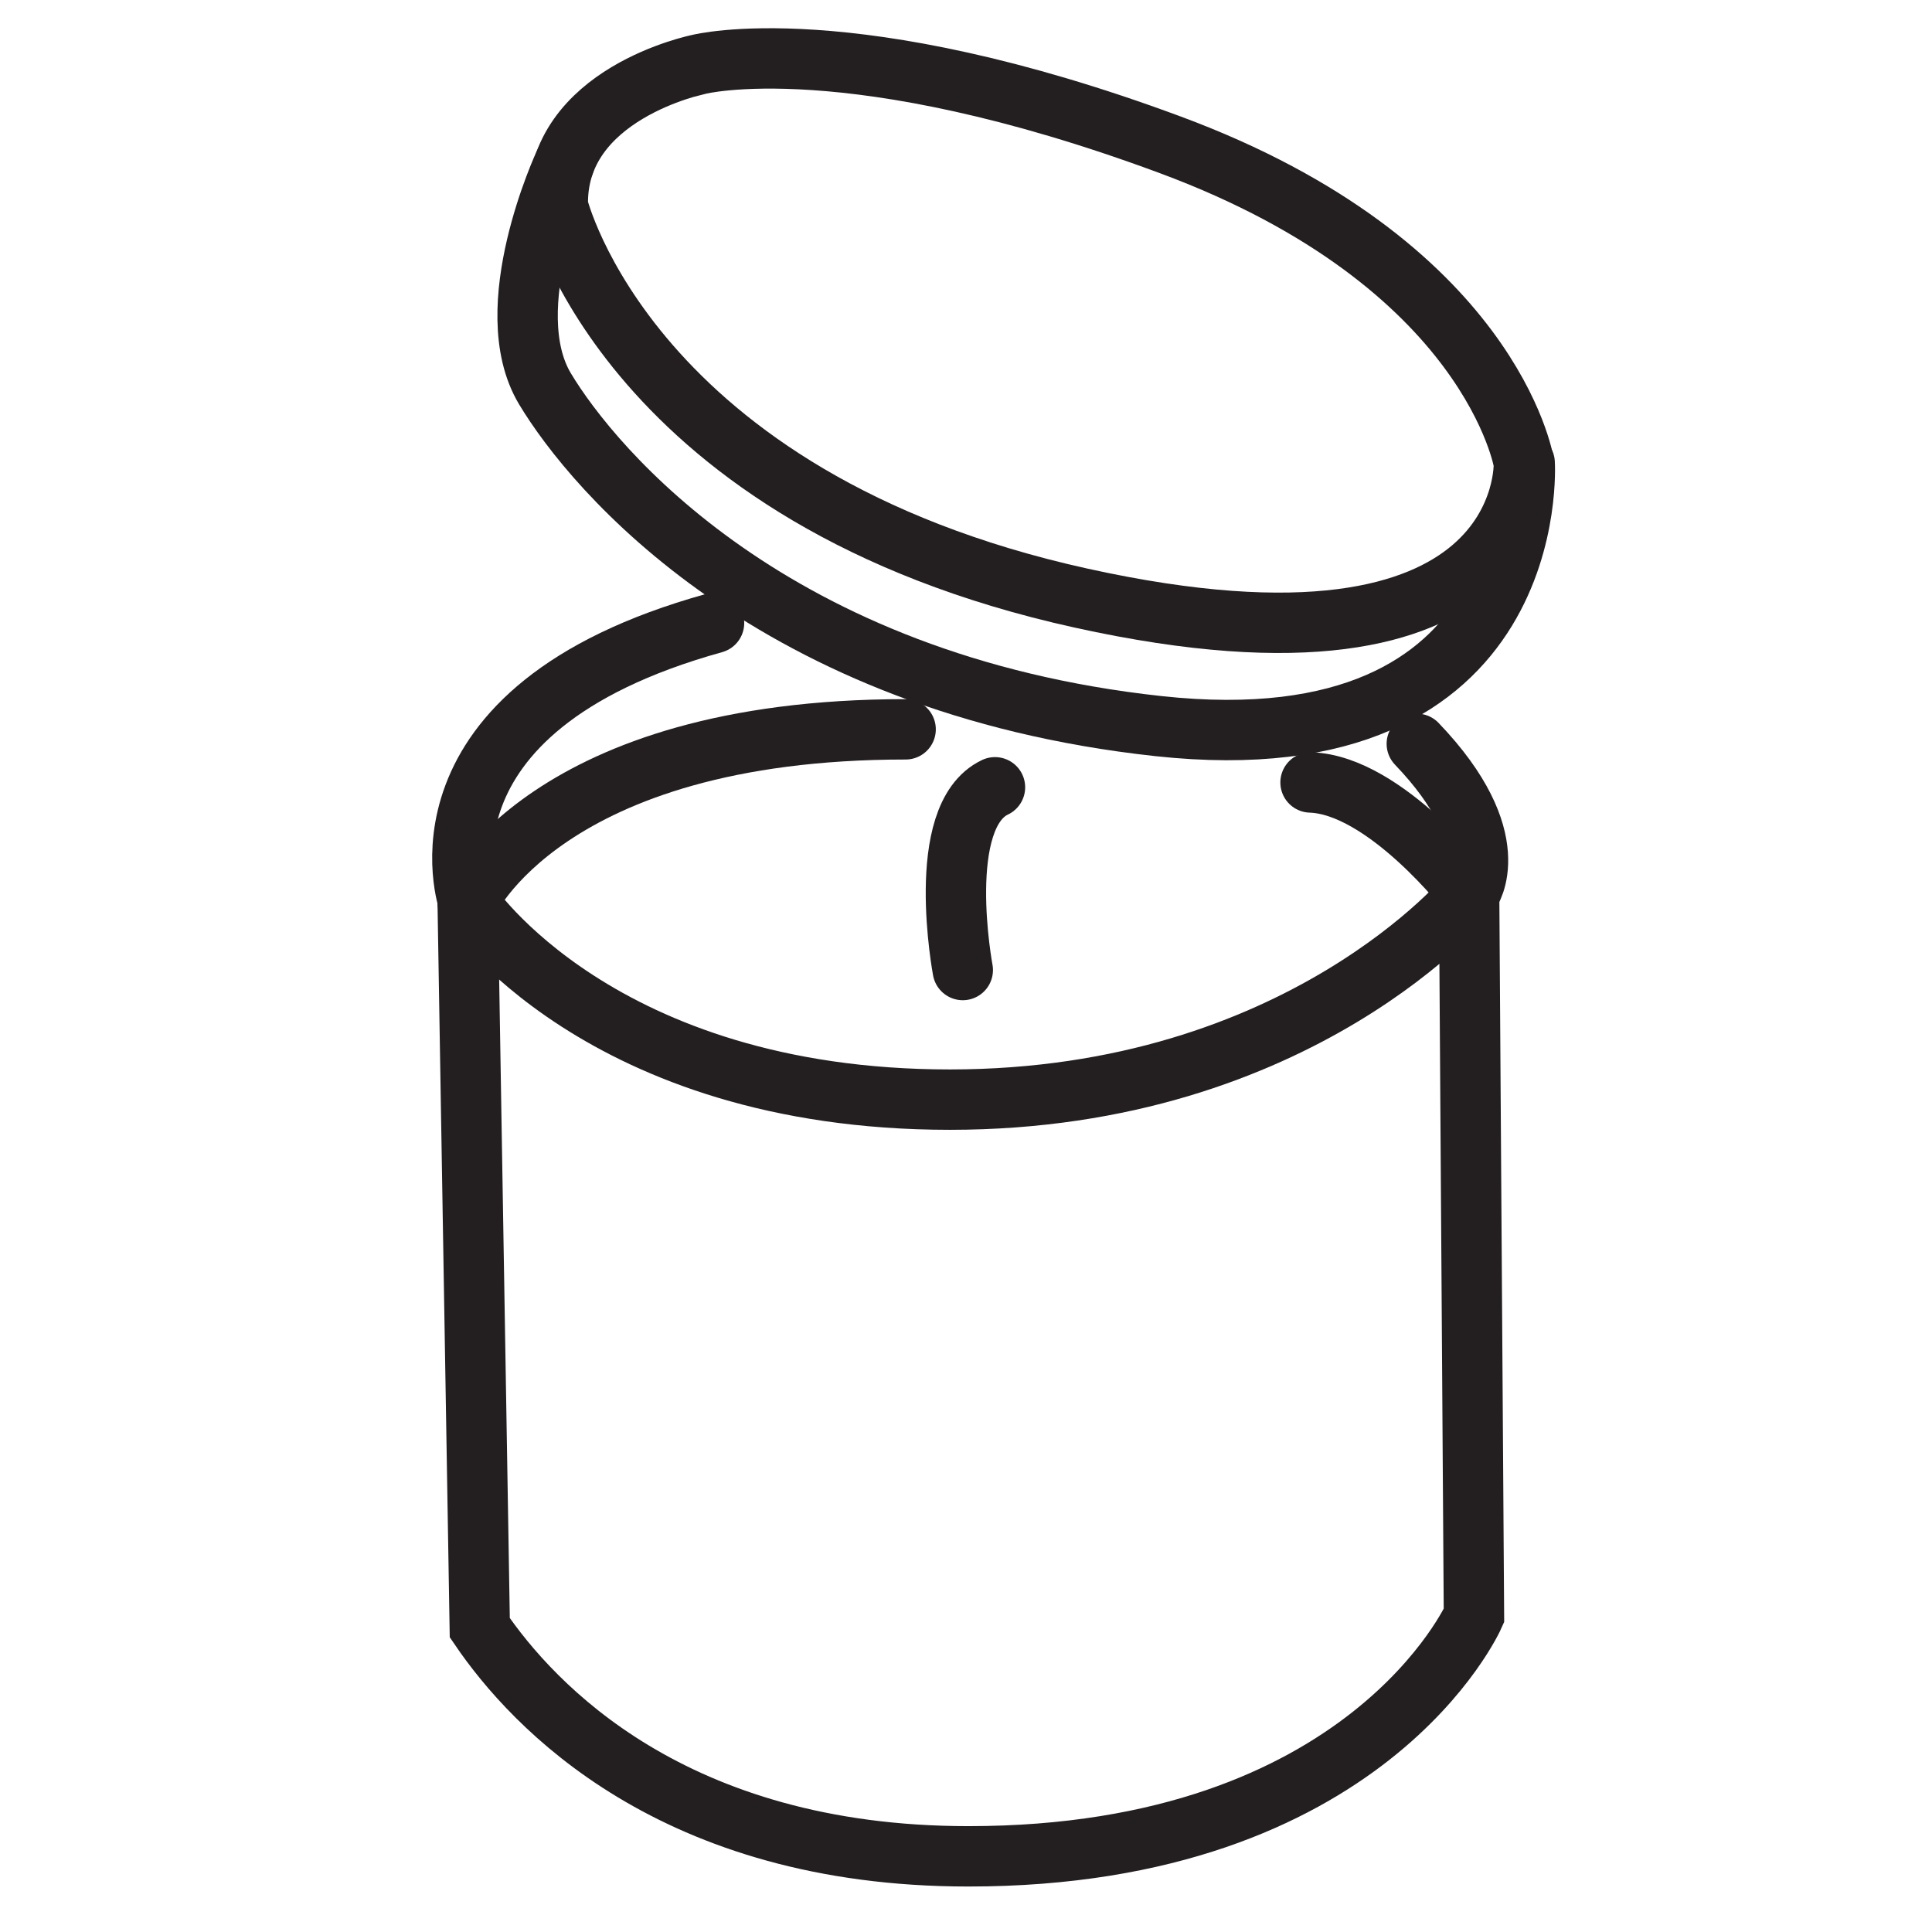 <?xml version="1.0" encoding="UTF-8"?> <svg xmlns="http://www.w3.org/2000/svg" xmlns:xlink="http://www.w3.org/1999/xlink" version="1.1" id="Component_3_6" x="0px" y="0px" viewBox="0 0 24 24" style="enable-background:new 0 0 24 24;" xml:space="preserve"> <style type="text/css"> .st0{fill:none;stroke:#231F20;stroke-width:0.75;stroke-linecap:round;stroke-miterlimit:10;} </style> <g> <path class="st0" d="M5.81,11.21c0,0,0.96-2.15,5.44-2.15"></path> <path class="st0" d="M16.28,9.72c0.93,0.03,1.97,1.38,1.97,1.38l0.06,8.97c0,0-1.32,2.99-6.28,2.99c-3.67,0-5.41-1.87-6.07-2.84 l-0.15-9"></path> <path class="st0" d="M8.87,7.74c-3.89,1.08-3.05,3.47-3.05,3.47s1.62,2.45,5.98,2.45s6.46-2.57,6.46-2.57s0.48-0.66-0.66-1.85"></path> <path class="st0" d="M6.93,2.56c0,0,0.88,3.63,6.5,4.87s5.5-1.68,5.5-1.68s-0.4-2.47-4.39-3.95s-5.86-1-5.86-1S6.89,1.16,6.93,2.56 z"></path> <path class="st0" d="M7.01,2.03c0,0-0.84,1.8-0.24,2.8S9.6,8.5,14.39,9.02c4.79,0.52,4.55-3.27,4.55-3.27"></path> <path class="st0" d="M11.96,12.05c0,0-0.36-1.91,0.4-2.27"></path> </g> </svg> 